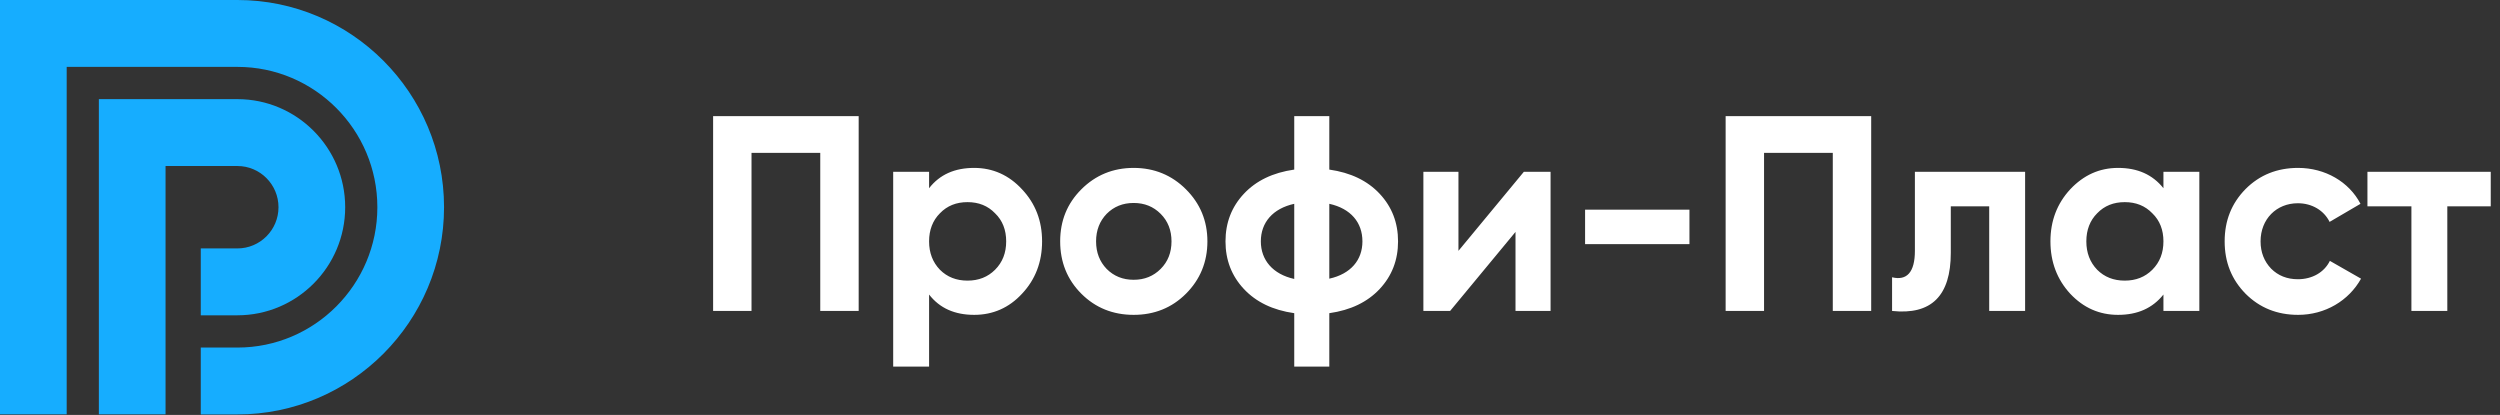 <?xml version="1.0" encoding="UTF-8"?>
<svg width="241px" height="40px" viewBox="0 0 241 40" version="1.1" xmlns="http://www.w3.org/2000/svg" xmlns:xlink="http://www.w3.org/1999/xlink">
    <rect x="0" y="0" width="241" height="40" fill="#333333" stroke="none"/>
    <!-- Generator: Sketch 58 (84663) - https://sketch.com -->
    <title>Group 5</title>
    <desc>Created with Sketch.</desc>
    <g id="verstka" stroke="none" stroke-width="1" fill="none" fill-rule="evenodd">
        <g id="Главная" transform="translate(-130, -49)">
            <g id="Group-5" transform="translate(130, 49)">
                <path d="M68.744,11.195 L68.744,29.976 L72.446,29.976 L72.446,14.737 L79.073,14.737 L79.073,29.976 L82.776,29.976 L82.776,11.195 L68.744,11.195 Z M93.91,16.186 C92.032,16.186 90.584,16.83 89.564,18.144 L89.564,16.561 L86.103,16.561 L86.103,35.342 L89.564,35.342 L89.564,28.393 C90.584,29.708 92.032,30.352 93.91,30.352 C95.708,30.352 97.264,29.681 98.525,28.313 C99.813,26.944 100.457,25.254 100.457,23.269 C100.457,21.283 99.813,19.62 98.525,18.252 C97.264,16.883 95.708,16.186 93.91,16.186 Z M90.61,26.005 C89.913,25.281 89.564,24.369 89.564,23.269 C89.564,22.169 89.913,21.256 90.61,20.559 C91.308,19.834 92.193,19.486 93.267,19.486 C94.34,19.486 95.225,19.834 95.923,20.559 C96.647,21.256 96.996,22.169 96.996,23.269 C96.996,24.369 96.647,25.281 95.923,26.005 C95.225,26.703 94.34,27.052 93.267,27.052 C92.193,27.052 91.308,26.703 90.61,26.005 Z M114.328,28.313 C115.696,26.944 116.394,25.254 116.394,23.269 C116.394,21.283 115.696,19.62 114.328,18.252 C112.96,16.883 111.269,16.186 109.284,16.186 C107.299,16.186 105.608,16.883 104.24,18.252 C102.872,19.62 102.201,21.283 102.201,23.269 C102.201,25.254 102.872,26.944 104.24,28.313 C105.608,29.681 107.299,30.352 109.284,30.352 C111.269,30.352 112.96,29.681 114.328,28.313 Z M106.682,25.925 C106.011,25.227 105.662,24.342 105.662,23.269 C105.662,22.196 106.011,21.31 106.682,20.613 C107.379,19.915 108.238,19.566 109.284,19.566 C110.33,19.566 111.189,19.915 111.887,20.613 C112.584,21.31 112.933,22.196 112.933,23.269 C112.933,24.342 112.584,25.227 111.887,25.925 C111.189,26.622 110.33,26.971 109.284,26.971 C108.238,26.971 107.379,26.622 106.682,25.925 Z M128.145,30.191 C130.211,29.896 131.821,29.118 133.002,27.857 C134.182,26.596 134.772,25.066 134.772,23.269 C134.772,21.471 134.182,19.942 133.002,18.681 C131.821,17.42 130.211,16.642 128.145,16.347 L128.145,11.195 L124.765,11.195 L124.765,16.347 C122.699,16.642 121.089,17.42 119.909,18.681 C118.728,19.942 118.138,21.471 118.138,23.269 C118.138,25.066 118.728,26.596 119.909,27.857 C121.089,29.118 122.699,29.896 124.765,30.191 L124.765,35.342 L128.145,35.342 L128.145,30.191 Z M121.545,23.269 C121.545,21.444 122.699,20.103 124.765,19.647 L124.765,26.891 C122.699,26.435 121.545,25.066 121.545,23.269 Z M128.145,19.647 C130.211,20.103 131.338,21.444 131.338,23.269 C131.338,25.066 130.211,26.408 128.145,26.864 L128.145,19.647 Z M140.595,24.181 L140.595,16.561 L137.214,16.561 L137.214,29.976 L139.79,29.976 L146.095,22.357 L146.095,29.976 L149.475,29.976 L149.475,16.561 L146.9,16.561 L140.595,24.181 Z M162.863,23.537 L162.863,20.21 L152.802,20.21 L152.802,23.537 L162.863,23.537 Z M166.351,11.195 L166.351,29.976 L170.054,29.976 L170.054,14.737 L176.681,14.737 L176.681,29.976 L180.383,29.976 L180.383,11.195 L166.351,11.195 Z M184.596,16.561 L184.596,24.181 C184.596,26.247 183.818,27.079 182.396,26.73 L182.396,29.976 C186.179,30.379 188.057,28.527 188.057,24.369 L188.057,19.888 L191.759,19.888 L191.759,29.976 L195.22,29.976 L195.22,16.561 L184.596,16.561 Z M208.555,18.144 C207.509,16.83 206.06,16.186 204.182,16.186 C202.384,16.186 200.855,16.883 199.567,18.252 C198.306,19.62 197.662,21.283 197.662,23.269 C197.662,25.254 198.306,26.944 199.567,28.313 C200.855,29.681 202.384,30.352 204.182,30.352 C206.06,30.352 207.509,29.708 208.555,28.393 L208.555,29.976 L212.016,29.976 L212.016,16.561 L208.555,16.561 L208.555,18.144 Z M202.169,26.005 C201.472,25.281 201.123,24.369 201.123,23.269 C201.123,22.169 201.472,21.256 202.169,20.559 C202.867,19.834 203.752,19.486 204.826,19.486 C205.899,19.486 206.784,19.834 207.482,20.559 C208.206,21.256 208.555,22.169 208.555,23.269 C208.555,24.369 208.206,25.281 207.482,26.005 C206.784,26.703 205.899,27.052 204.826,27.052 C203.752,27.052 202.867,26.703 202.169,26.005 Z M221.541,30.352 C224.143,30.352 226.424,28.984 227.604,26.864 L224.599,25.147 C224.063,26.247 222.909,26.918 221.514,26.918 C220.467,26.918 219.609,26.569 218.938,25.898 C218.267,25.2 217.919,24.315 217.919,23.269 C217.919,21.122 219.448,19.593 221.514,19.593 C222.882,19.593 224.036,20.291 224.572,21.391 L227.551,19.647 C226.45,17.527 224.143,16.186 221.541,16.186 C219.528,16.186 217.838,16.856 216.47,18.225 C215.128,19.593 214.457,21.256 214.457,23.269 C214.457,25.281 215.128,26.944 216.47,28.313 C217.838,29.681 219.528,30.352 221.541,30.352 Z M228.221,16.561 L240.107,16.561 L240.107,19.888 L235.921,19.888 L235.921,29.976 L232.46,29.976 L232.46,19.888 L228.221,19.888 L228.221,16.561 Z" id="Профи-Пласт" fill="#FFFFFF" fill-rule="nonzero"></path>
                <path d="M26.847,19.976 C26.847,22.166 25.071,23.948 22.887,23.948 L19.355,23.948 L19.355,30.395 L22.887,30.395 C28.616,30.395 33.276,25.721 33.276,19.976 C33.276,14.231 28.616,9.557 22.887,9.557 L9.53,9.557 L9.53,39.944 L15.959,39.944 L15.959,16.004 L22.887,16.004 C25.071,16.004 26.847,17.786 26.847,19.976 M22.887,2.09610107e-13 L9.59232693e-14,2.09610107e-13 L9.59232693e-14,39.944 L6.429,39.944 L6.429,6.448 L22.887,6.448 C30.325,6.448 36.377,12.516 36.377,19.976 C36.377,27.436 30.325,33.505 22.887,33.505 L19.355,33.505 L19.355,39.952 L22.887,39.952 C33.87,39.952 42.806,30.991 42.806,19.976 C42.806,8.961 33.87,2.09610107e-13 22.887,2.09610107e-13" id="Fill-1" fill="#16ADFF"></path>
            </g>
        </g>
    </g>
</svg>
